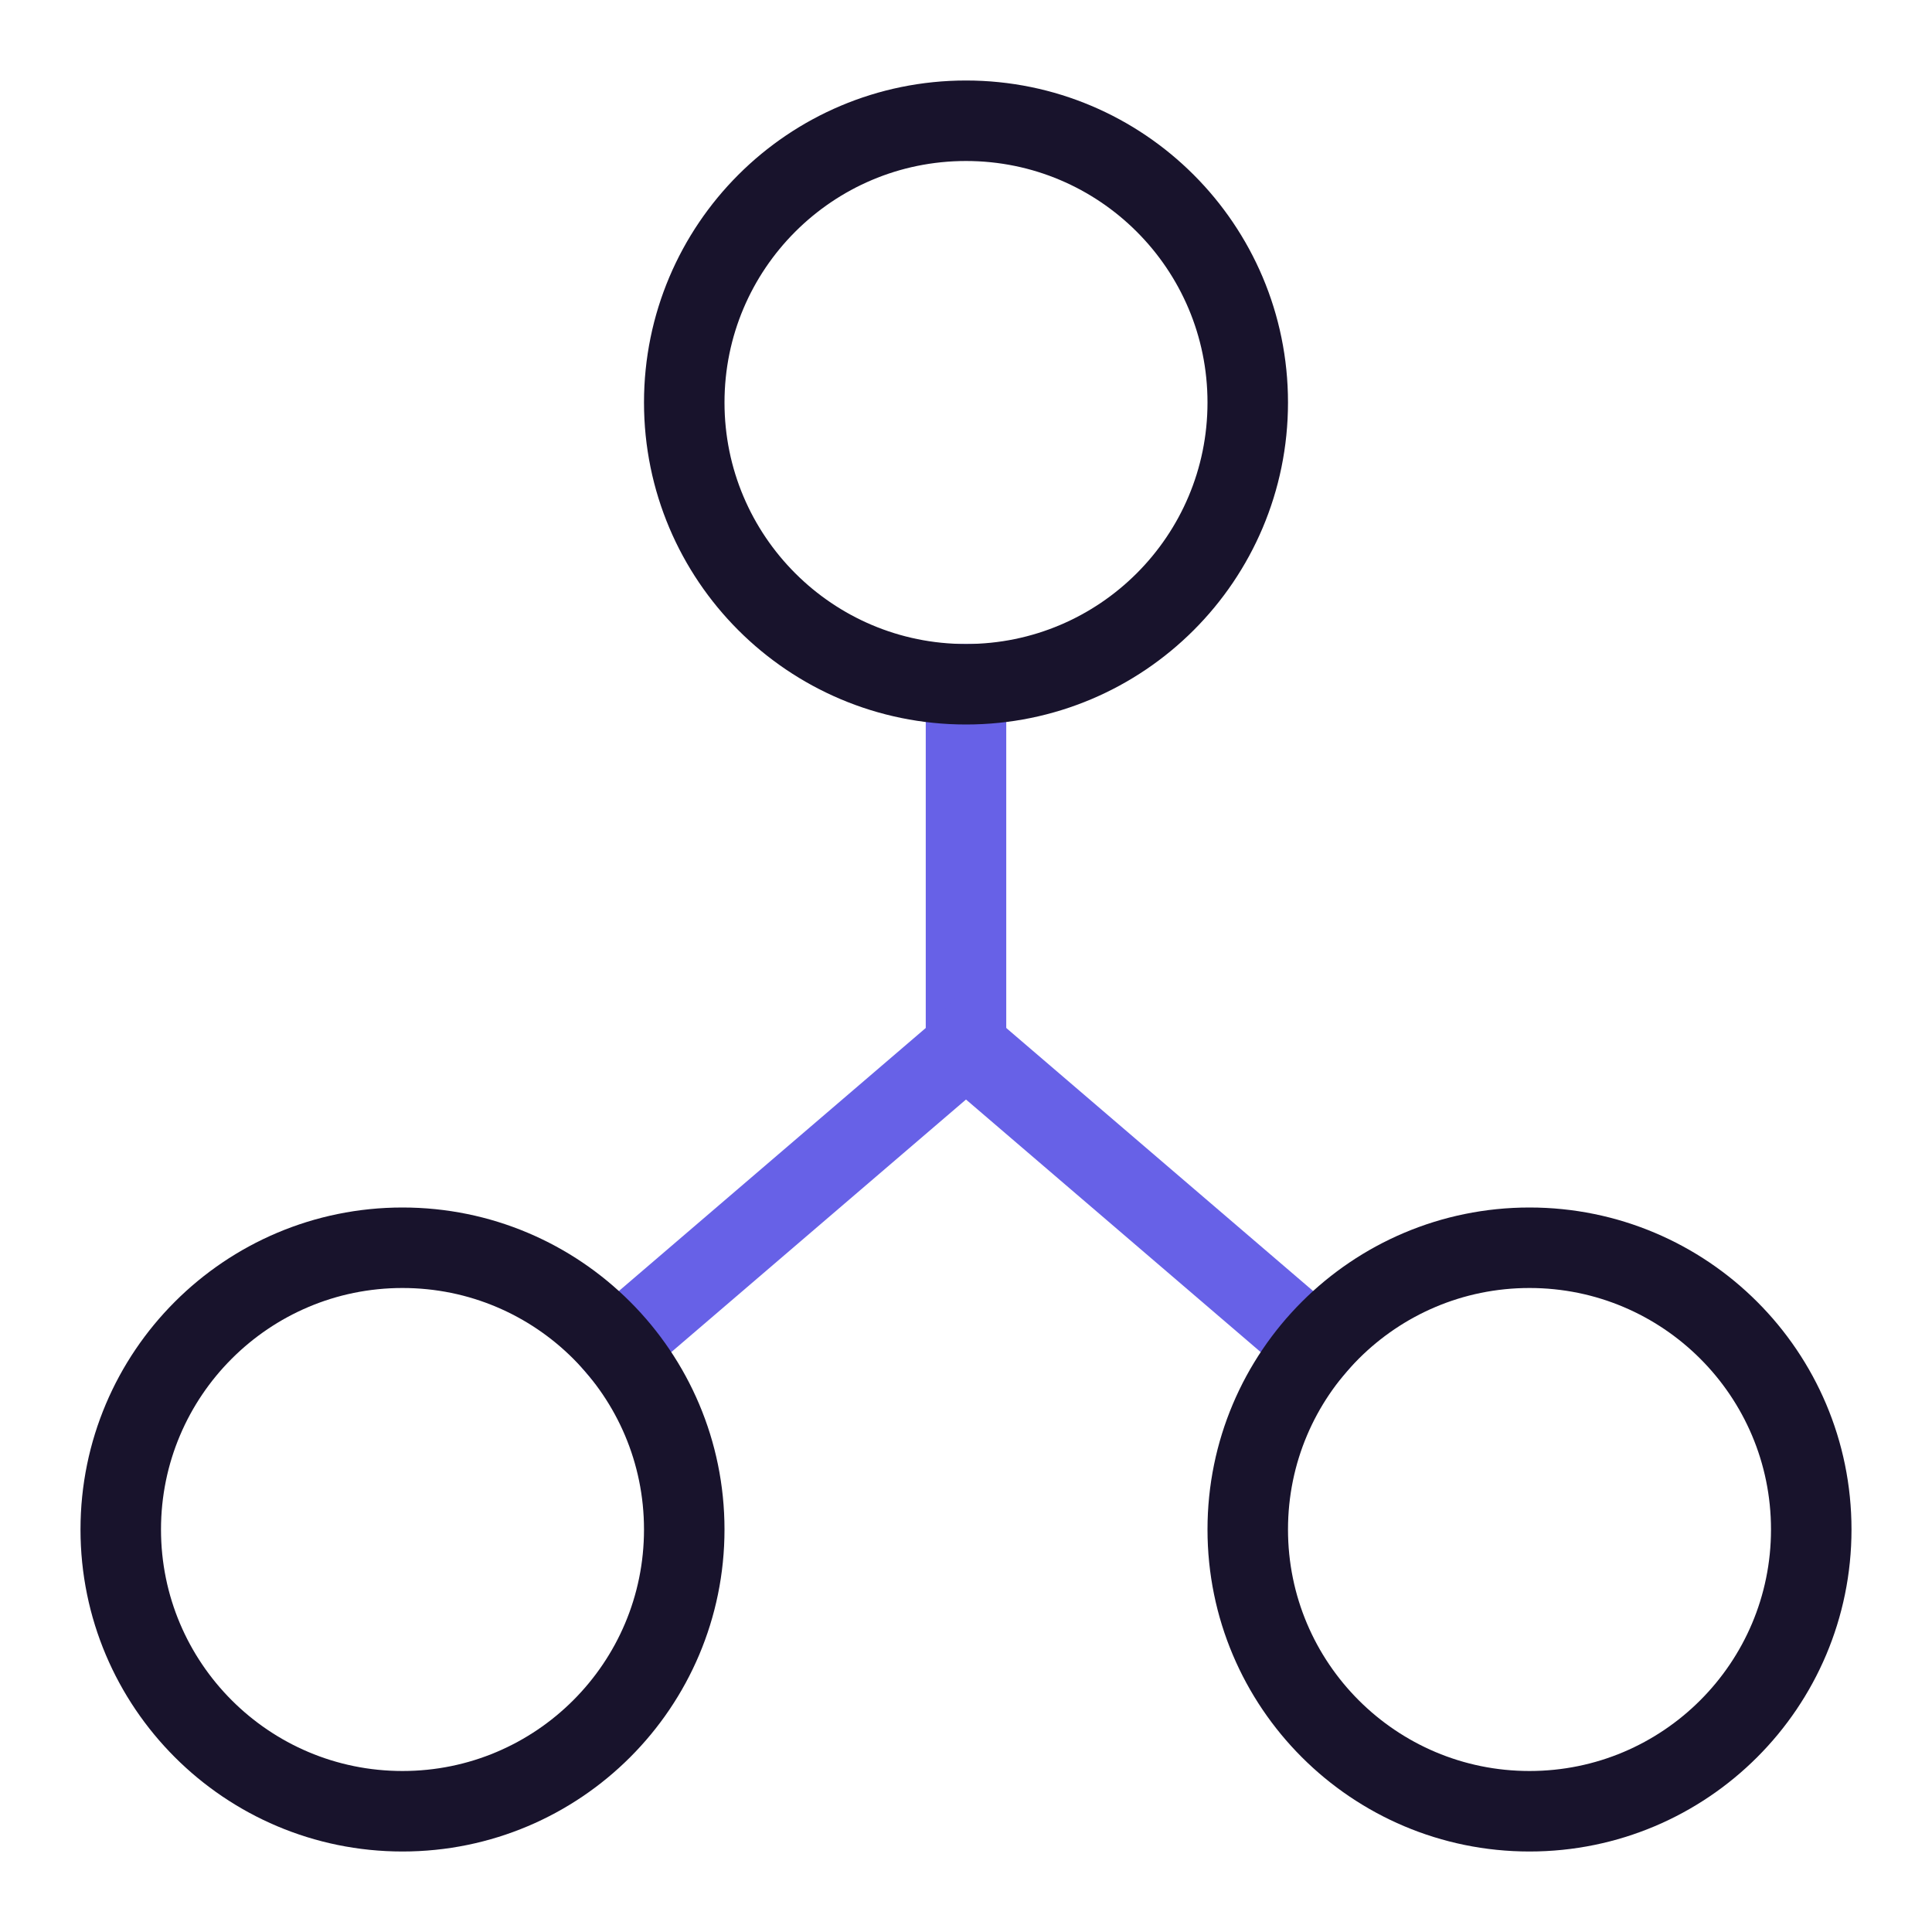 <?xml version="1.0" encoding="UTF-8"?> <svg xmlns="http://www.w3.org/2000/svg" viewBox="0 0 48 48" width="48" height="48"><title>networking</title><g class="nc-icon-wrapper" stroke-linecap="square" stroke-linejoin="miter" stroke-width="2" fill="#6761e7" stroke="#6761e7"><polyline data-cap="butt" data-color="color-2" points="24 17 24 26 15.314 33.445" fill="none" stroke-miterlimit="10" stroke-linecap="butt"></polyline><line data-cap="butt" data-color="color-2" x1="24" y1="26" x2="32.686" y2="33.445" fill="none" stroke-miterlimit="10" stroke-linecap="butt"></line><circle cx="24" cy="10" r="7" fill="none" stroke="#18132c" stroke-miterlimit="10"></circle><circle cx="10" cy="38" r="7" fill="none" stroke="#18132c" stroke-miterlimit="10"></circle><circle cx="38" cy="38" r="7" fill="none" stroke="#18132c" stroke-miterlimit="10"></circle></g></svg> 
